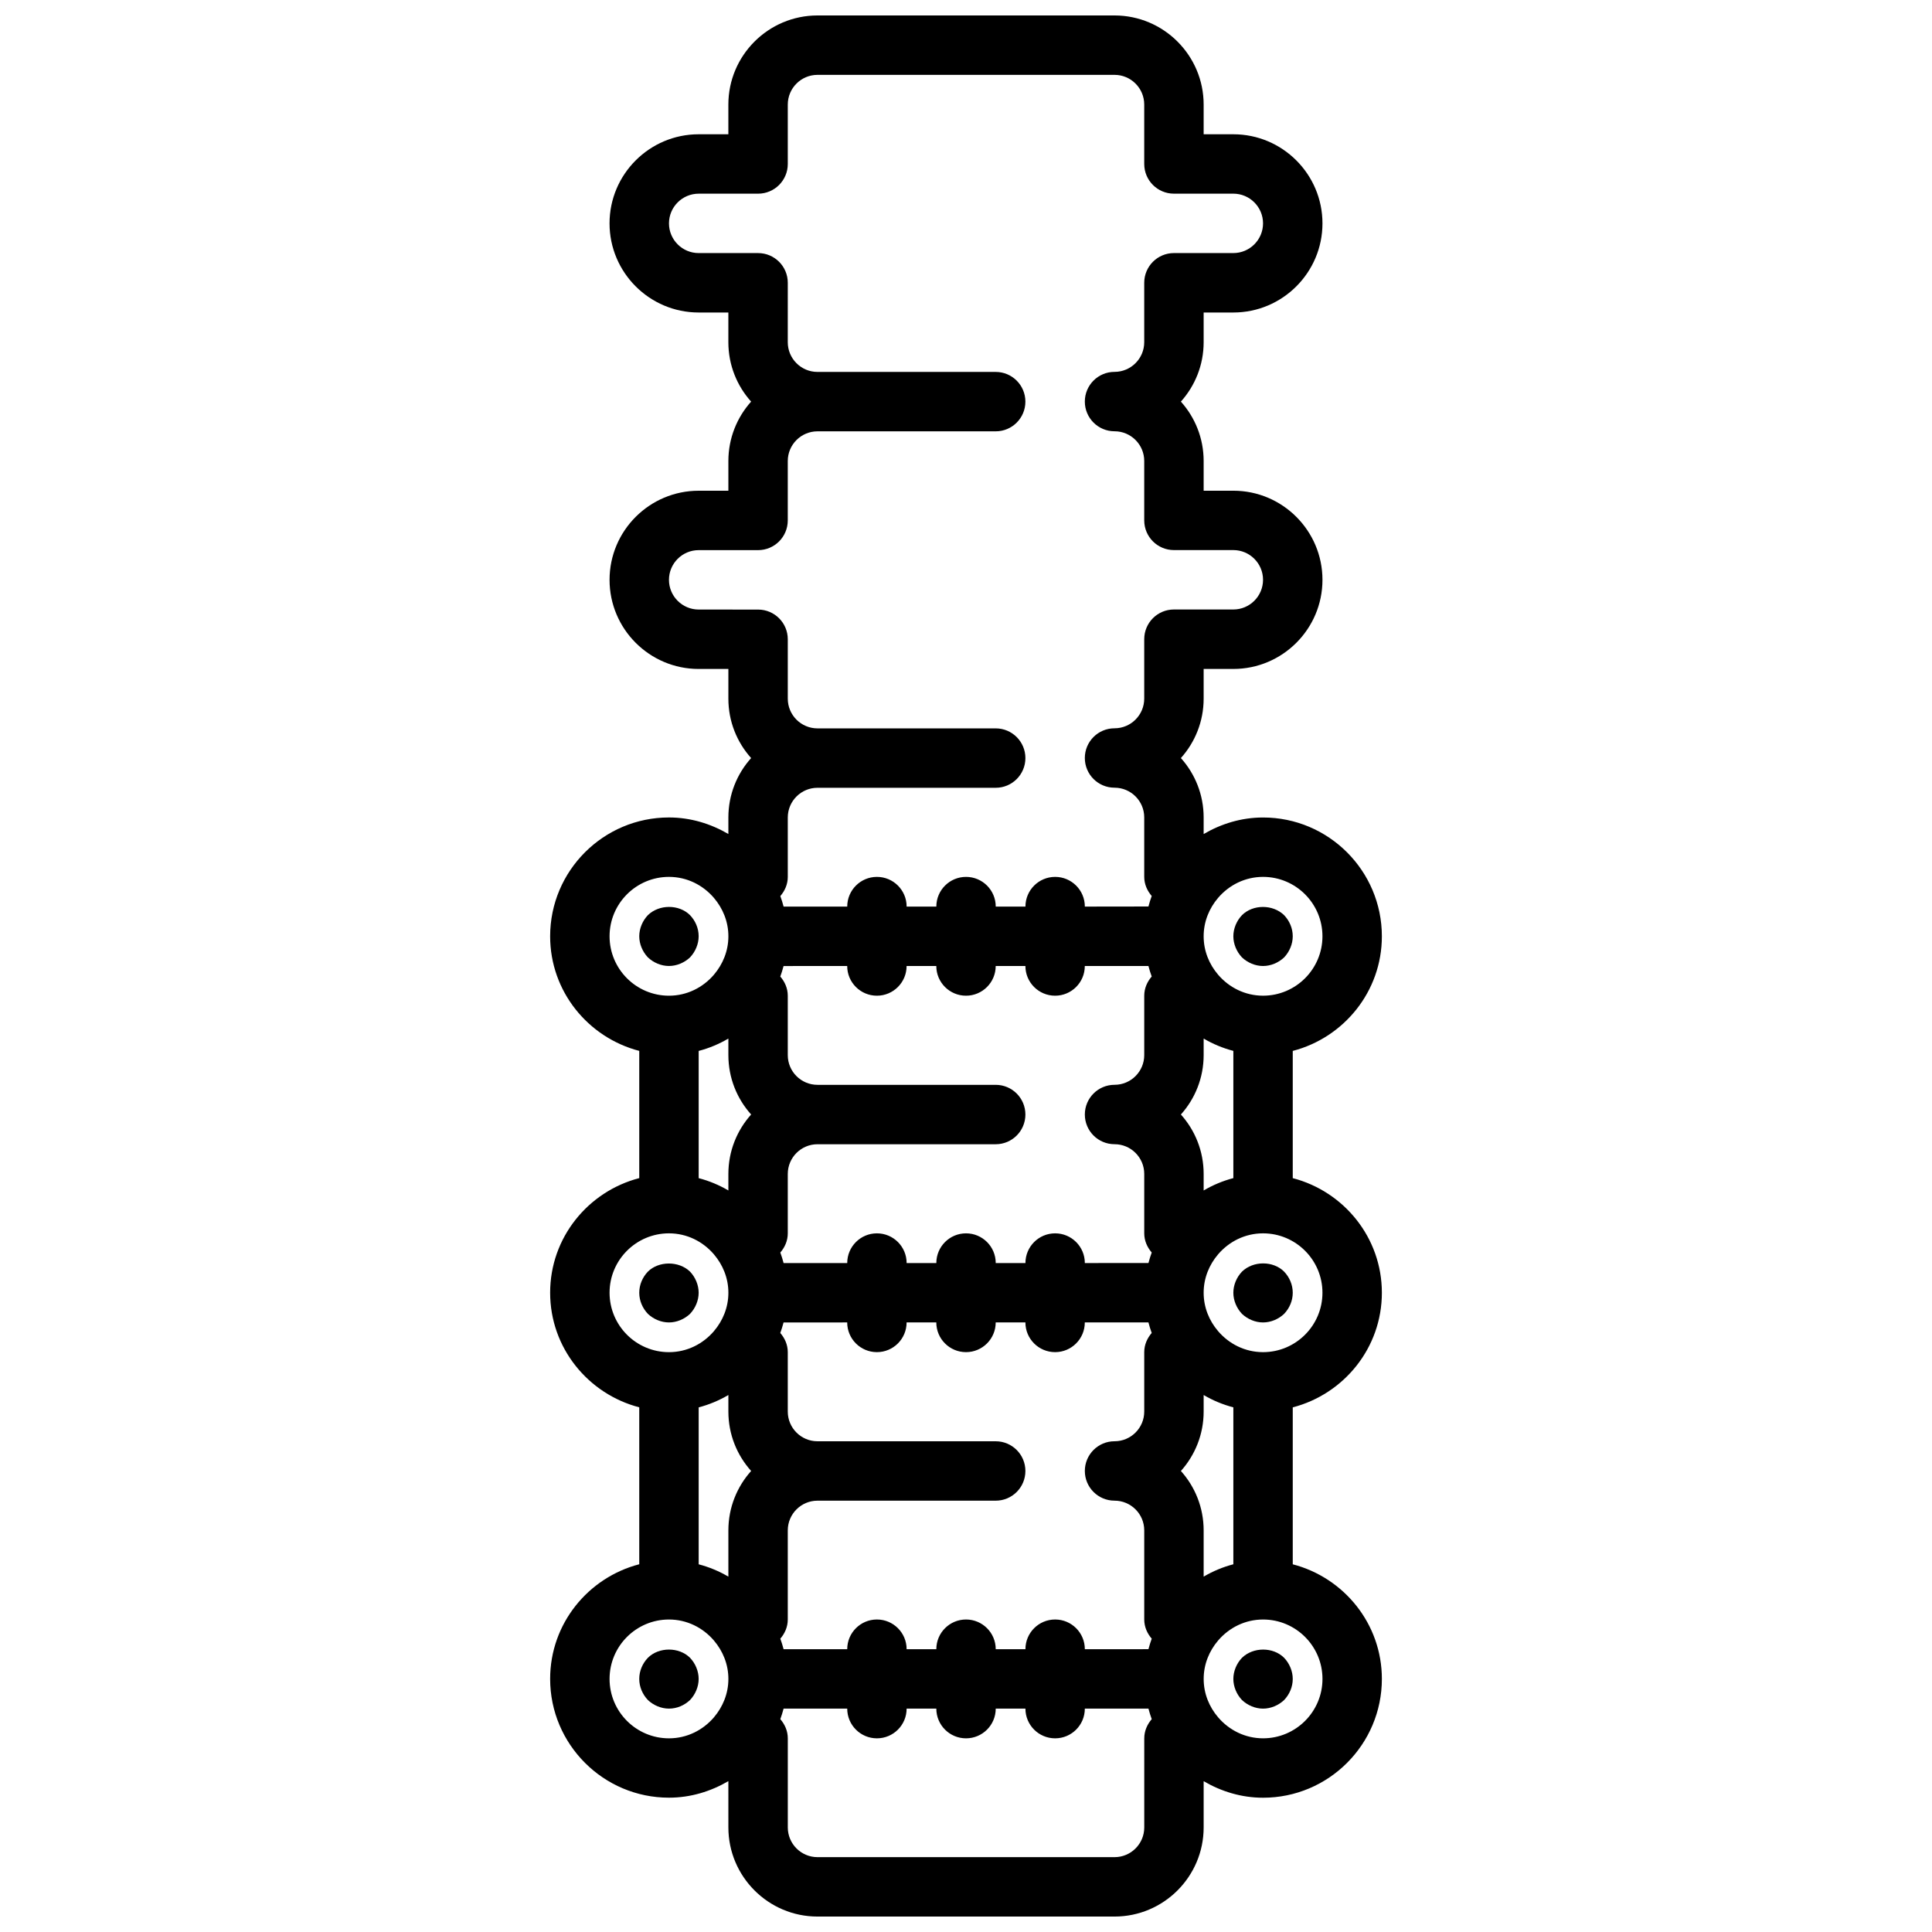 <?xml version="1.0" encoding="UTF-8"?>
<!-- Uploaded to: SVG Repo, www.svgrepo.com, Generator: SVG Repo Mixer Tools -->
<svg width="800px" height="800px" version="1.1" viewBox="144 144 512 512" xmlns="http://www.w3.org/2000/svg">
 <defs>
  <clipPath id="a">
   <path d="m289 148.09h222v503.81h-222z"/>
  </clipPath>
 </defs>
 <g clip-path="url(#a)">
  <path d="m510.21 486.59c0-14.625-10.078-26.852-23.617-30.371v-33.715c13.539-3.519 23.617-15.742 23.617-30.371 0-17.367-14.121-31.488-31.488-31.488-5.762 0-11.09 1.668-15.742 4.383v-4.391c0-6.047-2.281-11.562-6.031-15.742 3.746-4.18 6.031-9.699 6.031-15.746v-7.871h7.871c13.02 0 23.617-10.598 23.617-23.617 0-13.02-10.598-23.617-23.617-23.617h-7.871v-7.871c0-6.047-2.281-11.562-6.031-15.742 3.746-4.18 6.031-9.699 6.031-15.742v-7.871h7.871c13.02 0 23.617-10.598 23.617-23.617s-10.598-23.617-23.617-23.617h-7.871v-7.871c0-13.02-10.598-23.617-23.617-23.617h-78.723c-13.02 0-23.617 10.598-23.617 23.617v7.871h-7.871c-13.02 0-23.617 10.598-23.617 23.617s10.598 23.617 23.617 23.617h7.871v7.871c0 6.047 2.281 11.562 6.031 15.742-3.746 4.18-6.027 9.699-6.027 15.746v7.871h-7.871c-13.02 0-23.617 10.598-23.617 23.617 0 13.02 10.598 23.617 23.617 23.617h7.871v7.871c0 6.047 2.281 11.562 6.031 15.742-3.75 4.18-6.031 9.699-6.031 15.742v4.383c-4.652-2.711-9.984-4.383-15.746-4.383-17.367 0-31.488 14.121-31.488 31.488 0 14.625 10.078 26.852 23.617 30.371v33.715c-13.539 3.519-23.617 15.742-23.617 30.371 0 14.625 10.078 26.852 23.617 30.371v41.59c-13.539 3.519-23.617 15.742-23.617 30.371 0 17.367 14.121 31.488 31.488 31.488 5.762 0 11.09-1.668 15.742-4.383l0.004 12.27c0 13.02 10.598 23.617 23.617 23.617h78.719c13.02 0 23.617-10.598 23.617-23.617v-12.258c4.652 2.715 9.98 4.383 15.742 4.383 17.367 0 31.488-14.121 31.488-31.488 0-14.625-10.078-26.852-23.617-30.371v-41.59c13.539-3.523 23.617-15.746 23.617-30.375zm-15.746 0c0 8.684-7.062 15.742-15.742 15.742-4.769 0-8.996-2.172-11.887-5.535-0.008-0.016-0.023-0.031-0.031-0.039-2.356-2.75-3.824-6.277-3.824-10.168s1.473-7.414 3.824-10.172c0.008-0.008 0.023-0.023 0.031-0.039 2.891-3.359 7.117-5.531 11.887-5.531 8.684 0 15.742 7.059 15.742 15.742zm-31.484 75.234v-12.258c0-6.047-2.281-11.562-6.031-15.742 3.746-4.18 6.031-9.699 6.031-15.746v-4.383c2.441 1.434 5.07 2.535 7.871 3.266v41.59c-2.805 0.73-5.434 1.84-7.871 3.273zm-31.488 19.23c0-4.352-3.527-7.871-7.871-7.871s-7.871 3.519-7.871 7.871h-7.871c0-4.352-3.527-7.871-7.871-7.871s-7.871 3.519-7.871 7.871h-7.871c0-4.352-3.527-7.871-7.871-7.871s-7.871 3.519-7.871 7.871h-16.863c-0.242-0.945-0.535-1.875-0.867-2.785 1.184-1.371 1.977-3.117 1.977-5.086v-23.617c0-4.344 3.535-7.871 7.871-7.871h47.23c4.344 0 7.871-3.519 7.871-7.871 0-4.352-3.527-7.871-7.871-7.871h-47.23c-4.336 0-7.871-3.527-7.871-7.871v-15.742c0-1.969-0.797-3.715-1.984-5.086 0.332-0.906 0.621-1.836 0.867-2.785l16.863-0.008c0 4.352 3.527 7.871 7.871 7.871s7.871-3.519 7.871-7.871h7.871c0 4.352 3.527 7.871 7.871 7.871s7.871-3.519 7.871-7.871h7.871c0 4.352 3.527 7.871 7.871 7.871s7.871-3.519 7.871-7.871h16.863c0.242 0.945 0.535 1.875 0.867 2.785-1.184 1.375-1.98 3.121-1.98 5.09v15.742c0 4.344-3.535 7.871-7.871 7.871-4.344 0-7.871 3.519-7.871 7.871 0 4.352 3.527 7.871 7.871 7.871 4.336 0 7.871 3.527 7.871 7.871v23.617c0 1.969 0.797 3.715 1.984 5.086-0.332 0.906-0.621 1.836-0.867 2.785zm-94.465-67.359v4.383c0 6.047 2.281 11.562 6.031 15.742-3.75 4.184-6.031 9.699-6.031 15.746v12.258c-2.449-1.434-5.07-2.535-7.871-3.266v-41.59c2.801-0.73 5.422-1.844 7.871-3.273zm0-94.465v4.383c0 6.047 2.281 11.562 6.031 15.742-3.75 4.184-6.031 9.703-6.031 15.746v4.383c-2.449-1.434-5.07-2.535-7.871-3.266v-33.715c2.801-0.73 5.422-1.84 7.871-3.273zm31.488-19.23c0 4.352 3.527 7.871 7.871 7.871s7.871-3.519 7.871-7.871h7.871c0 4.352 3.527 7.871 7.871 7.871s7.871-3.519 7.871-7.871h7.871c0 4.352 3.527 7.871 7.871 7.871s7.871-3.519 7.871-7.871h16.863c0.242 0.945 0.535 1.875 0.867 2.785-1.184 1.371-1.98 3.117-1.98 5.086v15.742c0 4.344-3.535 7.871-7.871 7.871-4.344 0-7.871 3.519-7.871 7.871 0 4.352 3.527 7.871 7.871 7.871 4.336 0 7.871 3.527 7.871 7.871v15.742c0 1.969 0.797 3.715 1.984 5.086-0.332 0.906-0.621 1.836-0.867 2.785l-16.859 0.008c0-4.352-3.527-7.871-7.871-7.871s-7.871 3.519-7.871 7.871h-7.871c0-4.352-3.527-7.871-7.871-7.871s-7.871 3.519-7.871 7.871h-7.871c0-4.352-3.527-7.871-7.871-7.871s-7.871 3.519-7.871 7.871h-16.863c-0.242-0.945-0.535-1.875-0.867-2.785 1.184-1.371 1.977-3.117 1.977-5.086v-15.742c0-4.344 3.535-7.871 7.871-7.871h47.23c4.344 0 7.871-3.519 7.871-7.871 0-4.352-3.527-7.871-7.871-7.871h-47.23c-4.336 0-7.871-3.527-7.871-7.871v-15.742c0-1.969-0.797-3.715-1.984-5.086 0.332-0.906 0.621-1.836 0.867-2.785zm94.465 59.488v-4.387c0-6.047-2.281-11.562-6.031-15.742 3.746-4.18 6.031-9.699 6.031-15.746v-4.383c2.441 1.434 5.07 2.535 7.871 3.266v33.715c-2.805 0.734-5.434 1.844-7.871 3.277zm31.484-67.363c0 8.684-7.062 15.742-15.742 15.742-4.769 0-8.996-2.172-11.887-5.535-0.008-0.016-0.023-0.031-0.031-0.039-2.356-2.75-3.824-6.277-3.824-10.168s1.473-7.414 3.824-10.172c0.008-0.008 0.023-0.023 0.031-0.039 2.891-3.359 7.117-5.531 11.887-5.531 8.684 0 15.742 7.062 15.742 15.742zm-165.31-86.59c-4.336 0-7.871-3.527-7.871-7.871s3.535-7.871 7.871-7.871h15.742c4.344 0 7.871-3.519 7.871-7.871v-15.742c0-4.344 3.535-7.871 7.871-7.871h47.23c4.344 0 7.871-3.519 7.871-7.871s-3.527-7.871-7.871-7.871h-47.23c-4.336 0-7.871-3.527-7.871-7.871l0.004-15.754c0-4.352-3.527-7.871-7.871-7.871h-15.742c-4.336 0-7.871-3.527-7.871-7.871s3.535-7.871 7.871-7.871h15.742c4.344 0 7.871-3.519 7.871-7.871v-15.746c0-4.344 3.535-7.871 7.871-7.871h78.719c4.336 0 7.871 3.527 7.871 7.871v15.742c0 4.352 3.527 7.871 7.871 7.871h15.742c4.336 0 7.871 3.527 7.871 7.871s-3.535 7.871-7.871 7.871h-15.742c-4.344 0-7.871 3.519-7.871 7.871v15.742c0 4.344-3.535 7.871-7.871 7.871-4.344 0-7.871 3.519-7.871 7.871s3.527 7.871 7.871 7.871c4.336 0 7.871 3.527 7.871 7.871v15.742c0 4.352 3.527 7.871 7.871 7.871h15.742c4.336 0 7.871 3.527 7.871 7.871s-3.535 7.871-7.871 7.871h-15.742c-4.344 0-7.871 3.519-7.871 7.871v15.742c0 4.344-3.535 7.871-7.871 7.871-4.344 0-7.871 3.519-7.871 7.871s3.527 7.871 7.871 7.871c4.336 0 7.871 3.527 7.871 7.871v15.742c0 1.969 0.797 3.715 1.984 5.086-0.332 0.906-0.621 1.836-0.867 2.785l-16.855 0.023c0-4.352-3.527-7.871-7.871-7.871s-7.871 3.519-7.871 7.871h-7.871c0-4.352-3.527-7.871-7.871-7.871s-7.871 3.519-7.871 7.871h-7.871c0-4.352-3.527-7.871-7.871-7.871s-7.871 3.519-7.871 7.871h-16.863c-0.242-0.945-0.535-1.875-0.867-2.785 1.184-1.371 1.977-3.117 1.977-5.086v-15.742c0-4.344 3.535-7.871 7.871-7.871h47.23c4.344 0 7.871-3.519 7.871-7.871 0-4.352-3.527-7.871-7.871-7.871h-47.23c-4.336 0-7.871-3.527-7.871-7.871v-15.742c0-4.352-3.527-7.871-7.871-7.871zm-23.613 86.59c0-8.684 7.062-15.742 15.742-15.742 4.769 0 8.996 2.172 11.887 5.535 0.008 0.016 0.023 0.031 0.031 0.039 2.348 2.754 3.828 6.281 3.828 10.168 0 3.891-1.48 7.414-3.824 10.172-0.008 0.008-0.023 0.023-0.031 0.039-2.891 3.363-7.121 5.535-11.891 5.535-8.684 0-15.742-7.062-15.742-15.746zm0 94.465c0-8.684 7.062-15.742 15.742-15.742 4.769 0 8.996 2.172 11.887 5.535 0.008 0.016 0.023 0.031 0.031 0.039 2.348 2.754 3.828 6.281 3.828 10.168 0 3.891-1.48 7.414-3.824 10.172-0.008 0.008-0.023 0.023-0.031 0.039-2.891 3.363-7.121 5.535-11.891 5.535-8.684 0-15.742-7.062-15.742-15.746zm0 102.34c0-8.684 7.062-15.742 15.742-15.742 4.769 0 8.996 2.172 11.887 5.535 0.008 0.016 0.023 0.031 0.031 0.039 2.348 2.754 3.828 6.281 3.828 10.168 0 3.891-1.48 7.414-3.824 10.172-0.008 0.008-0.023 0.023-0.031 0.039-2.891 3.363-7.121 5.535-11.891 5.535-8.684 0-15.742-7.062-15.742-15.746zm141.7 39.363c0 4.344-3.535 7.871-7.871 7.871h-78.723c-4.336 0-7.871-3.527-7.871-7.871v-23.617c0-1.969-0.797-3.715-1.984-5.086 0.332-0.906 0.621-1.836 0.867-2.785h16.863c0 4.352 3.527 7.871 7.871 7.871s7.871-3.519 7.871-7.871h7.871c0 4.352 3.527 7.871 7.871 7.871s7.871-3.519 7.871-7.871h7.871c0 4.352 3.527 7.871 7.871 7.871s7.871-3.519 7.871-7.871h16.863c0.242 0.945 0.535 1.875 0.867 2.785-1.184 1.371-1.98 3.117-1.98 5.086zm47.23-39.363c0 8.684-7.062 15.742-15.742 15.742-4.769 0-8.996-2.172-11.887-5.535-0.008-0.016-0.023-0.031-0.031-0.039-2.356-2.75-3.824-6.277-3.824-10.168s1.473-7.414 3.824-10.172c0.008-0.008 0.023-0.023 0.031-0.039 2.891-3.359 7.117-5.531 11.887-5.531 8.684 0 15.742 7.062 15.742 15.742z"/>
 </g>
 <path d="m478.72 400c2.047 0 4.094-0.867 5.59-2.281 1.418-1.5 2.281-3.547 2.281-5.594 0-2.133-0.867-4.102-2.281-5.59-2.992-2.914-8.266-2.914-11.18 0-1.418 1.488-2.281 3.543-2.281 5.59s0.867 4.094 2.281 5.59c1.496 1.418 3.543 2.285 5.59 2.285z"/>
 <path d="m326.87 397.71c1.418-1.496 2.281-3.543 2.281-5.59 0-2.133-0.867-4.102-2.281-5.59-2.914-2.914-8.188-2.914-11.18 0-1.414 1.488-2.281 3.543-2.281 5.59s0.867 4.094 2.281 5.59c1.496 1.418 3.543 2.285 5.59 2.285s4.094-0.867 5.59-2.285z"/>
 <path d="m470.85 486.59c0 2.047 0.867 4.094 2.281 5.59 1.496 1.418 3.543 2.281 5.59 2.281s4.094-0.867 5.59-2.281c1.418-1.496 2.281-3.465 2.281-5.59 0-2.133-0.867-4.102-2.281-5.59-2.914-2.914-8.188-2.914-11.18 0-1.418 1.488-2.281 3.543-2.281 5.59z"/>
 <path d="m326.87 492.18c1.418-1.496 2.281-3.543 2.281-5.59s-0.867-4.102-2.281-5.59c-2.992-2.914-8.344-2.832-11.18 0-1.414 1.488-2.281 3.457-2.281 5.59 0 2.125 0.867 4.094 2.281 5.59 1.496 1.418 3.543 2.281 5.59 2.281s4.094-0.863 5.59-2.281z"/>
 <path d="m470.85 588.93c0 2.047 0.867 4.094 2.281 5.59 1.496 1.418 3.543 2.285 5.59 2.285s4.094-0.867 5.59-2.281c1.418-1.5 2.281-3.469 2.281-5.594 0-2.047-0.867-4.102-2.281-5.59-2.914-2.914-8.188-2.914-11.18 0-1.418 1.488-2.281 3.543-2.281 5.59z"/>
 <path d="m315.69 583.34c-1.414 1.484-2.281 3.453-2.281 5.586 0 2.125 0.867 4.094 2.281 5.59 1.496 1.418 3.543 2.285 5.59 2.285 2.125 0 4.094-0.867 5.59-2.281 1.418-1.5 2.281-3.547 2.281-5.594s-0.867-4.102-2.281-5.59c-2.914-2.91-8.266-2.91-11.18 0.004z"/>
</svg>